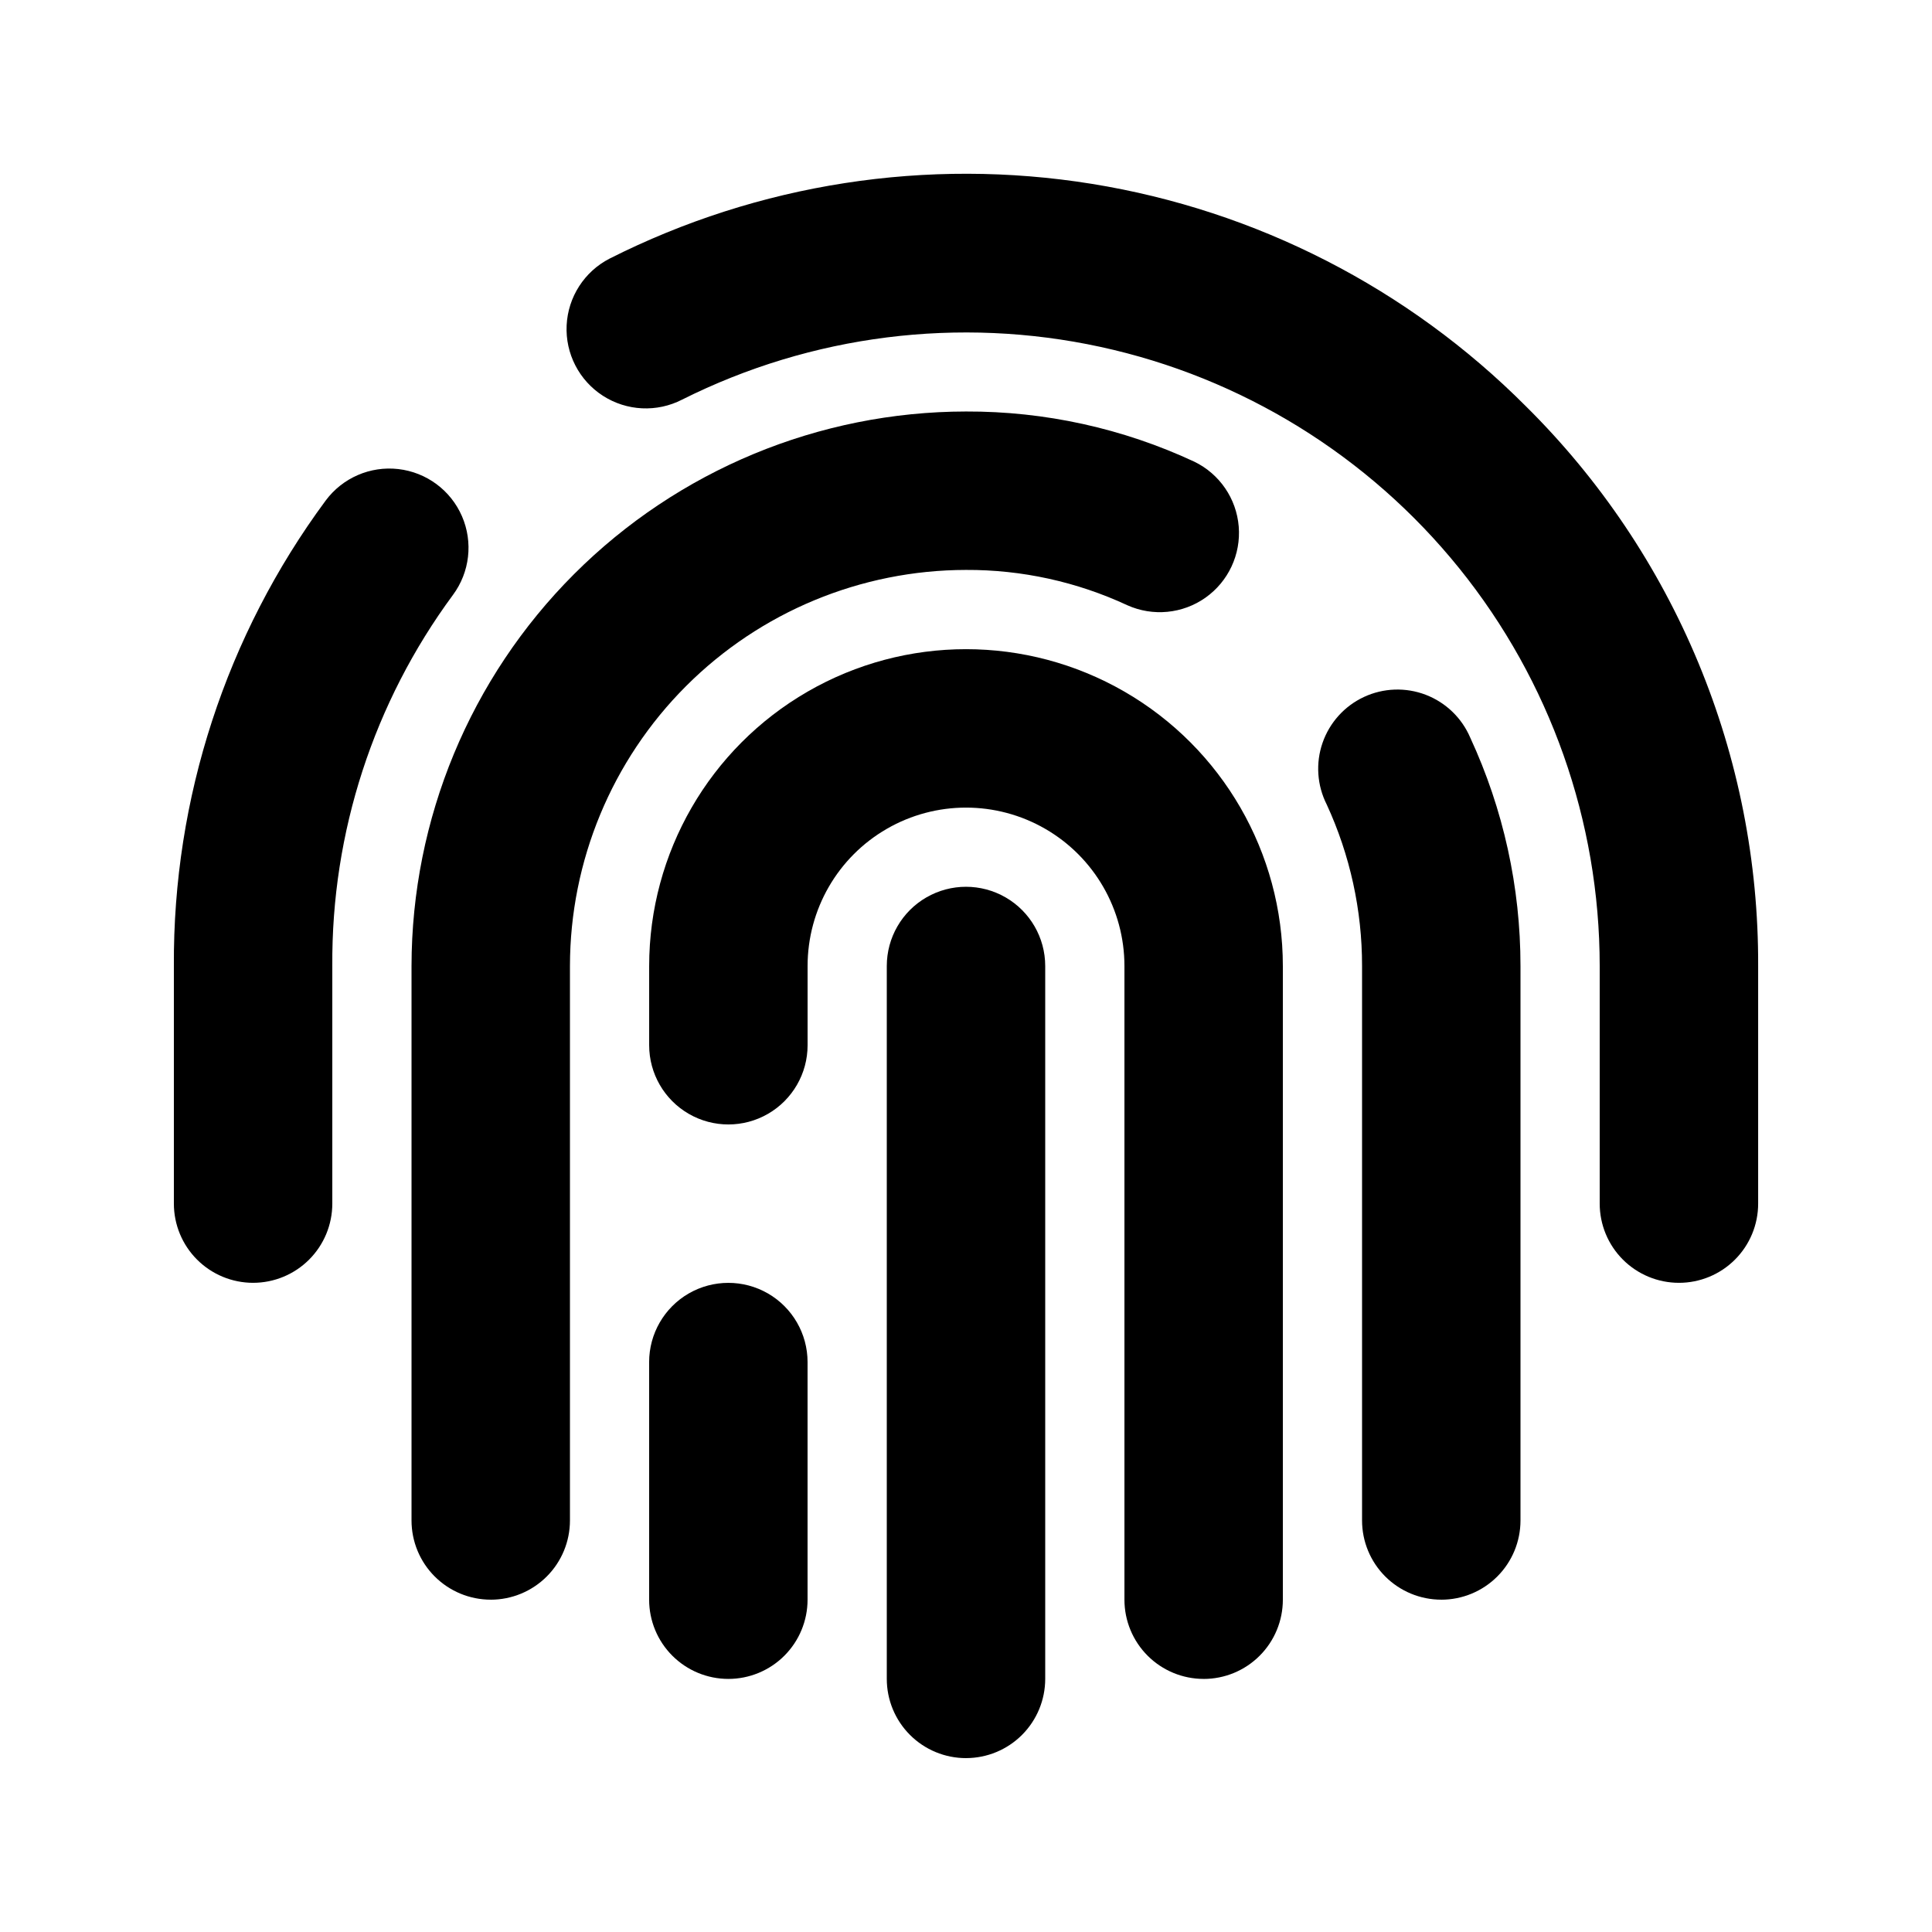 <?xml version="1.0" encoding="UTF-8"?>
<!-- Uploaded to: SVG Repo, www.svgrepo.com, Generator: SVG Repo Mixer Tools -->
<svg fill="#000000" width="800px" height="800px" version="1.1" viewBox="144 144 512 512" xmlns="http://www.w3.org/2000/svg">
 <g>
  <path d="m588.93 483.96c-5.566 0-10.906-2.211-14.844-6.148-3.934-3.934-6.148-9.273-6.148-14.84v-62.977c-0.008-38.344-13.141-75.527-37.207-105.37-24.07-29.848-57.625-50.559-95.094-58.695-37.469-8.137-76.59-3.207-110.87 13.973-6.672 3.434-14.672 3.047-20.984-1.016s-9.98-11.184-9.617-18.684c0.363-7.496 4.699-14.234 11.375-17.668 39.438-19.91 84.16-26.848 127.78-19.816s83.895 27.672 115.08 58.969c19.59 19.395 35.117 42.5 45.684 67.965 10.562 25.461 15.949 52.773 15.844 80.344v62.977c0 5.566-2.211 10.906-6.148 14.84-3.938 3.938-9.273 6.148-14.844 6.148z"/>
  <path d="m211.07 483.96c-5.566 0-10.906-2.211-14.844-6.148-3.938-3.934-6.148-9.273-6.148-14.84v-62.977c-0.266-44.375 13.844-87.645 40.219-123.33 4.469-6.027 11.809-9.215 19.262-8.359s13.883 5.621 16.867 12.5c2.984 6.883 2.074 14.832-2.394 20.859-21.004 28.457-32.223 62.957-31.969 98.328v62.977c0 5.566-2.211 10.906-6.148 14.84-3.938 3.938-9.277 6.148-14.844 6.148z"/>
  <path d="m525.95 567.93c-5.566 0-10.906-2.211-14.844-6.148-3.934-3.934-6.148-9.273-6.148-14.844v-146.94c0.02-14.773-3.176-29.371-9.359-42.785-2.57-5.07-2.973-10.973-1.113-16.344 1.859-5.375 5.82-9.766 10.977-12.168s11.062-2.609 16.375-0.574c5.309 2.035 9.566 6.141 11.797 11.371 8.777 18.961 13.32 39.605 13.309 60.5v146.95-0.004c0 5.57-2.211 10.91-6.148 14.844-3.934 3.938-9.273 6.148-14.844 6.148z"/>
  <path d="m274.05 567.93c-5.566 0-10.906-2.211-14.844-6.148-3.938-3.934-6.148-9.273-6.148-14.844v-146.94c0.043-38.961 15.539-76.309 43.086-103.86 27.551-27.547 64.898-43.043 103.86-43.086 20.906-0.074 41.57 4.469 60.52 13.309 6.676 3.242 11.145 9.77 11.75 17.168s-2.742 14.566-8.801 18.855c-6.062 4.285-13.938 5.051-20.711 2.016-13.391-6.231-27.992-9.43-42.758-9.363-27.828 0.031-54.508 11.102-74.184 30.777-19.676 19.676-30.746 46.355-30.777 74.184v146.95-0.004c0 5.57-2.211 10.91-6.148 14.844-3.938 3.938-9.277 6.148-14.844 6.148z"/>
  <path d="m400 609.92c-5.57 0-10.91-2.211-14.844-6.148-3.938-3.938-6.148-9.273-6.148-14.844v-188.93c0-7.5 4-14.43 10.496-18.18 6.492-3.75 14.496-3.75 20.992 0 6.492 3.75 10.496 10.68 10.496 18.18v188.93-0.004c0 5.57-2.215 10.906-6.148 14.844-3.938 3.938-9.277 6.148-14.844 6.148z"/>
  <path d="m462.98 588.93c-5.57 0-10.91-2.211-14.844-6.148-3.938-3.934-6.148-9.273-6.148-14.844v-167.93c0-15-8.004-28.859-20.992-36.359-12.992-7.5-28.996-7.5-41.984 0-12.992 7.5-20.992 21.359-20.992 36.359v20.992c0 7.5-4.004 14.43-10.496 18.18-6.496 3.75-14.5 3.75-20.992 0-6.496-3.75-10.496-10.68-10.496-18.18v-20.992c0-30 16.004-57.719 41.984-72.719s57.988-15 83.969 0c25.977 15 41.98 42.719 41.98 72.719v167.94-0.004c0 5.57-2.211 10.91-6.148 14.844-3.934 3.938-9.273 6.148-14.84 6.148z"/>
  <path d="m337.02 588.93c-5.57 0-10.906-2.211-14.844-6.148-3.938-3.934-6.148-9.273-6.148-14.844v-62.977c0-7.496 4-14.43 10.496-18.18 6.492-3.746 14.496-3.746 20.992 0 6.492 3.75 10.496 10.684 10.496 18.18v62.977c0 5.57-2.215 10.91-6.148 14.844-3.938 3.938-9.277 6.148-14.844 6.148z"/>
 </g>
</svg>